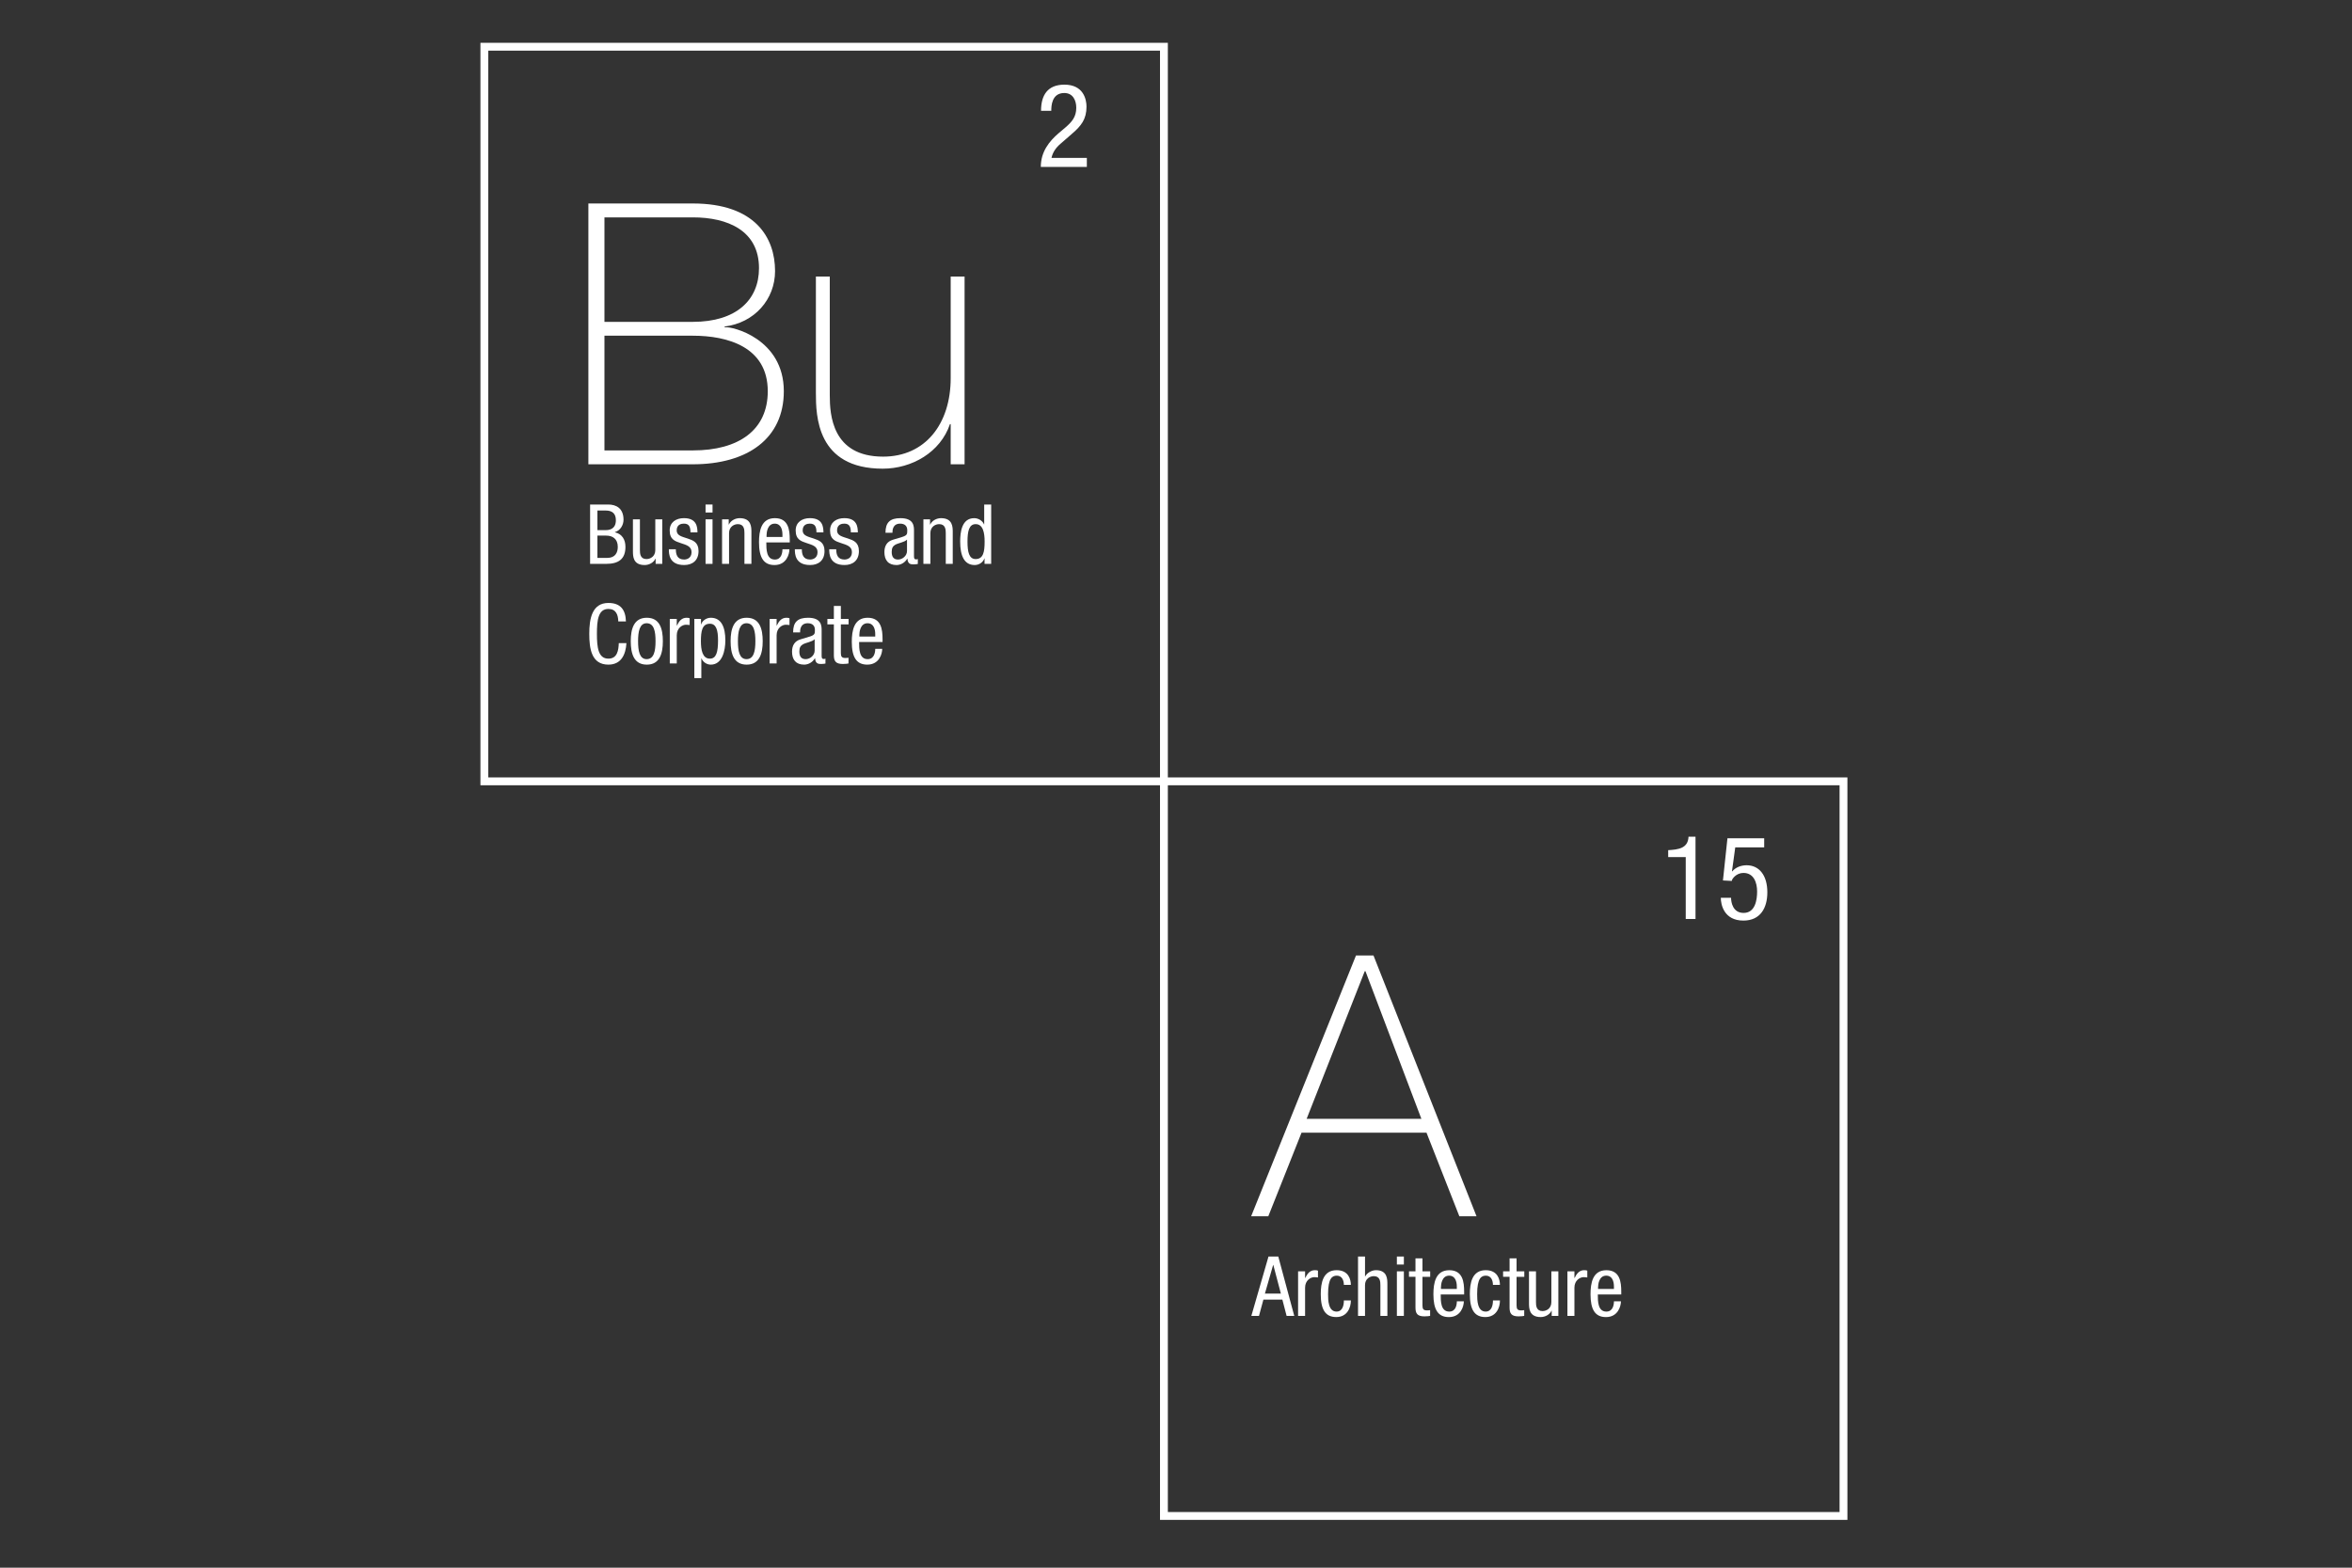 <?xml version="1.0" encoding="utf-8"?>
<!-- Generator: Adobe Illustrator 16.0.0, SVG Export Plug-In . SVG Version: 6.00 Build 0)  -->
<!DOCTYPE svg PUBLIC "-//W3C//DTD SVG 1.1//EN" "http://www.w3.org/Graphics/SVG/1.1/DTD/svg11.dtd">
<svg version="1.1" xmlns="http://www.w3.org/2000/svg" xmlns:xlink="http://www.w3.org/1999/xlink" x="0px" y="0px" width="300px"
	 height="200px" viewBox="0 0 300 200" enable-background="new 0 0 300 200" xml:space="preserve">
<rect x="0" y="0" width="300" height="200" fill="#333333" stroke="none"/>
<g id="Layer_1">
	<path fill="#FFFFFF" d="M181.297,142.732l-7.13-18.828h-0.093l-7.409,18.828H181.297z M175.191,121.9l13.143,33.271h-2.191
		l-4.192-10.67h-15.937l-4.242,10.67h-2.188l13.374-33.271H175.191z"/>
	<path fill="#FFFFFF" d="M161.34,165.035h2.037l-0.965-3.658h-0.021L161.34,165.035z M161.797,160.307h1.25l2.037,7.57h-0.977
		l-0.541-2.078h-2.418l-0.562,2.078h-0.976L161.797,160.307z"/>
	<g>
		<path fill="#FFFFFF" d="M165.574,162.193h0.891v0.848h0.021c0.255-0.54,0.594-0.996,1.229-0.996c0.182,0,0.309,0.021,0.393,0.062
			v0.871c-0.084-0.012-0.189-0.043-0.478-0.043c-0.444,0-1.166,0.401-1.166,1.346v3.596h-0.892v-5.684H165.574z"/>
		<path fill="#FFFFFF" d="M171.412,163.922c0-0.551-0.225-1.177-0.9-1.177c-0.553,0-1.115,0.274-1.115,2.354
			c0,0.741,0.013,2.228,1.082,2.228c0.765,0,0.935-0.808,0.935-1.421h0.892c0,0.9-0.447,2.119-1.867,2.119
			c-1.39,0-1.974-0.965-1.974-2.916c0-1.42,0.276-3.063,2.026-3.063c1.548,0,1.812,1.22,1.812,1.877L171.412,163.922
			L171.412,163.922z"/>
		<path fill="#FFFFFF" d="M173.219,160.307h0.891v2.533h0.021c0.232-0.466,0.859-0.795,1.368-0.795c1.463,0,1.463,1.135,1.463,1.803
			v4.029h-0.892v-3.923c0-0.437-0.03-1.146-0.838-1.146c-0.478,0-1.123,0.317-1.123,1.146v3.923h-0.891V160.307L173.219,160.307z"/>
	</g>
	<path fill="#FFFFFF" d="M178.173,167.877h0.892v-5.684h-0.892V167.877z M178.173,161.324h0.892v-1.02h-0.892V161.324z"/>
	<path fill="#FFFFFF" d="M180.545,160.539h0.891v1.654h0.986v0.699h-0.986v3.647c0,0.456,0.115,0.636,0.582,0.636
		c0.191,0,0.299-0.021,0.394-0.031v0.731c-0.115,0.021-0.351,0.063-0.722,0.063c-0.922,0-1.145-0.381-1.145-1.123v-3.924h-0.828
		v-0.701h0.828V160.539L180.545,160.539z"/>
	<path fill="#FFFFFF" d="M185.818,164.441v-0.309c0-0.636-0.199-1.389-0.984-1.389c-0.934,0-1.039,1.145-1.039,1.484v0.211h2.023
		V164.441z M183.764,165.141c0,0.871,0,2.187,1.092,2.187c0.849,0,0.965-0.892,0.965-1.315h0.892c0,0.604-0.36,2.016-1.91,2.016
		c-1.389,0-1.971-0.965-1.971-2.916c0-1.422,0.274-3.064,2.024-3.064c1.738,0,1.896,1.518,1.896,2.736v0.359h-2.988V165.141z"/>
	<path fill="#FFFFFF" d="M190.426,163.922c0-0.551-0.223-1.177-0.9-1.177c-0.553,0-1.114,0.274-1.114,2.354
		c0,0.741,0.012,2.228,1.082,2.228c0.764,0,0.935-0.808,0.935-1.421h0.891c0,0.9-0.445,2.119-1.867,2.119
		c-1.389,0-1.973-0.965-1.973-2.916c0-1.42,0.276-3.063,2.026-3.063c1.548,0,1.812,1.22,1.812,1.877L190.426,163.922
		L190.426,163.922z"/>
	<path fill="#FFFFFF" d="M192.549,160.539h0.891v1.654h0.986v0.699h-0.986v3.647c0,0.456,0.115,0.636,0.582,0.636
		c0.191,0,0.298-0.021,0.393-0.031v0.731c-0.115,0.021-0.35,0.063-0.721,0.063c-0.922,0-1.145-0.381-1.145-1.123v-3.924h-0.828
		v-0.701h0.828V160.539L192.549,160.539z"/>
	<path fill="#FFFFFF" d="M198.769,167.877h-0.849v-0.668h-0.021c-0.233,0.52-0.828,0.816-1.38,0.816
		c-1.495,0-1.495-1.135-1.495-1.803v-4.029h0.892v3.924c0,0.436,0.03,1.145,0.838,1.145c0.478,0,1.123-0.316,1.123-1.145v-3.924
		h0.892V167.877z"/>
	<path fill="#FFFFFF" d="M199.926,162.193h0.893v0.848h0.021c0.254-0.54,0.595-0.996,1.229-0.996c0.182,0,0.309,0.021,0.393,0.062
		v0.871c-0.084-0.012-0.188-0.043-0.477-0.043c-0.445,0-1.166,0.401-1.166,1.346v3.596h-0.893V162.193z"/>
	<path fill="#FFFFFF" d="M205.859,164.441v-0.309c0-0.636-0.2-1.389-0.984-1.389c-0.934,0-1.039,1.145-1.039,1.484v0.211h2.023
		V164.441z M203.803,165.141c0,0.871,0,2.187,1.092,2.187c0.849,0,0.965-0.892,0.965-1.315h0.893c0,0.604-0.361,2.016-1.91,2.016
		c-1.389,0-1.971-0.965-1.971-2.916c0-1.422,0.275-3.064,2.023-3.064c1.738,0,1.898,1.518,1.898,2.736v0.359h-2.99V165.141z"/>
	<path fill="#FFFFFF" d="M212.777,108.461c1.32-0.074,2.537-0.238,2.596-1.721h0.891v10.498h-1.246v-7.891h-2.238v-0.887H212.777z"
		/>
	<path fill="#FFFFFF" d="M220.337,106.947h4.687v1.156h-3.691l-0.416,3.041l0.029,0.027c0.431-0.521,1.127-0.785,1.839-0.785
		c1.571,0,2.641,1.246,2.641,3.454c0,1.957-0.86,3.604-3.055,3.604c-2.492,0-2.879-2.062-2.879-2.905h1.307
		c0,0.548,0.208,1.927,1.601,1.927c1.483,0,1.722-1.66,1.722-2.729c0-1.155-0.431-2.373-1.749-2.373
		c-0.905,0-1.482,0.771-1.482,1.023l-1.127-0.062L220.337,106.947z"/>
	<g>
		<g>
			<path fill="#FFFFFF" d="M77.098,57.462h11.278c5.87,0,9.553-2.609,9.553-7.55c0-5.684-5.174-7.084-9.553-7.084H77.098V57.462z
				 M77.098,41.061h11.278c5.544,0,8.434-2.797,8.434-6.85c0-4.801-4.008-6.479-8.434-6.479H77.098V41.061z M75.048,25.96h13.328
				c7.921,0,10.484,4.334,10.484,8.621c0,3.589-2.609,6.617-6.477,7.083l0.092,0.093c0.886-0.14,7.503,1.445,7.503,8.155
				c0,6.06-4.659,9.321-11.602,9.321H75.048V25.96z"/>
			<path fill="#FFFFFF" d="M123.033,59.233h-1.771v-5.127h-0.093c-1.211,3.589-4.846,5.686-8.574,5.686
				c-8.434,0-8.527-6.757-8.527-9.692V35.281h1.771v15.146c0,2.468,0.28,7.829,6.802,7.829c5.359,0,8.621-4.149,8.621-10.018V35.281
				h1.771V59.233z"/>
			<path fill="#FFFFFF" d="M76.201,71.173h1.273c0.986,0,1.325-0.668,1.325-1.4c0-1.039-0.668-1.442-1.484-1.442h-1.114V71.173z
				 M76.201,67.631h1.071c0.392,0,1.283-0.095,1.283-1.262c0-0.785-0.392-1.24-1.304-1.24h-1.05V67.631z M75.268,64.365h2.322
				c0.987,0,1.941,0.467,1.941,1.94c0,0.69-0.414,1.379-1.103,1.581v0.021c0.933,0.222,1.347,0.933,1.347,1.866
				c0,1.538-0.87,2.163-2.45,2.163h-2.057V64.365z"/>
			<path fill="#FFFFFF" d="M84.474,71.937h-0.848v-0.668h-0.022c-0.233,0.52-0.827,0.816-1.378,0.816
				c-1.495,0-1.495-1.134-1.495-1.802v-4.03h0.891v3.924c0,0.434,0.032,1.145,0.837,1.145c0.477,0,1.124-0.318,1.124-1.145v-3.924
				h0.891V71.937z"/>
			<path fill="#FFFFFF" d="M88.071,67.917c0-0.721-0.191-1.114-0.838-1.114c-0.286,0-0.922,0.075-0.922,0.87
				c0,0.668,0.7,0.795,1.399,1.029c0.69,0.233,1.39,0.477,1.39,1.601c0,1.198-0.774,1.781-1.835,1.781
				c-1.93,0-1.951-1.431-1.951-2.014h0.891c0,0.689,0.191,1.314,1.06,1.314c0.286,0,0.944-0.137,0.944-0.943
				c0-0.764-0.7-0.923-1.389-1.156s-1.4-0.435-1.4-1.612c0-1.06,0.827-1.569,1.813-1.569c1.655,0,1.718,1.145,1.729,1.813H88.071z"
				/>
		</g>
		<path fill="#FFFFFF" d="M89.994,71.937h0.891v-5.684h-0.891V71.937z M89.994,65.383h0.891v-1.018h-0.891V65.383z"/>
		<g>
			<path fill="#FFFFFF" d="M92.101,66.253h0.848v0.668h0.021c0.234-0.519,0.828-0.816,1.379-0.816c1.495,0,1.495,1.134,1.495,1.802
				v4.03h-0.89v-3.924c0-0.434-0.032-1.145-0.838-1.145c-0.477,0-1.124,0.318-1.124,1.145v3.924h-0.891V66.253z"/>
			<path fill="#FFFFFF" d="M99.801,68.501v-0.307c0-0.637-0.201-1.39-0.986-1.39c-0.933,0-1.039,1.146-1.039,1.485v0.212H99.801z
				 M97.744,69.201c0,0.869,0,2.184,1.092,2.184c0.848,0,0.965-0.891,0.965-1.315h0.891c0,0.605-0.361,2.015-1.909,2.015
				c-1.389,0-1.972-0.965-1.972-2.916c0-1.421,0.275-3.065,2.025-3.065c1.739,0,1.898,1.517,1.898,2.736v0.361H97.744z"/>
			<path fill="#FFFFFF" d="M104.141,67.917c0-0.721-0.191-1.114-0.838-1.114c-0.286,0-0.922,0.075-0.922,0.87
				c0,0.668,0.699,0.795,1.399,1.029c0.689,0.233,1.389,0.477,1.389,1.601c0,1.198-0.774,1.781-1.834,1.781
				c-1.93,0-1.951-1.431-1.951-2.014h0.891c0,0.689,0.19,1.314,1.06,1.314c0.286,0,0.944-0.137,0.944-0.943
				c0-0.764-0.7-0.923-1.389-1.156c-0.69-0.233-1.4-0.435-1.4-1.612c0-1.06,0.827-1.569,1.813-1.569
				c1.654,0,1.718,1.145,1.729,1.813H104.141z"/>
			<path fill="#FFFFFF" d="M108.527,67.917c0-0.721-0.191-1.114-0.838-1.114c-0.286,0-0.922,0.075-0.922,0.87
				c0,0.668,0.699,0.795,1.399,1.029c0.689,0.233,1.389,0.477,1.389,1.601c0,1.198-0.774,1.781-1.834,1.781
				c-1.93,0-1.951-1.431-1.951-2.014h0.891c0,0.689,0.19,1.314,1.06,1.314c0.286,0,0.944-0.137,0.944-0.943
				c0-0.764-0.7-0.923-1.389-1.156c-0.69-0.233-1.4-0.435-1.4-1.612c0-1.06,0.827-1.569,1.813-1.569
				c1.654,0,1.718,1.145,1.729,1.813H108.527z"/>
			<path fill="#FFFFFF" d="M115.69,68.84c-0.328,0.349-1.113,0.424-1.516,0.668c-0.286,0.18-0.435,0.403-0.435,0.901
				c0,0.573,0.202,0.975,0.806,0.975c0.583,0,1.145-0.498,1.145-1.081V68.84z M112.944,67.971c0-1.294,0.551-1.866,1.909-1.866
				c1.728,0,1.728,1.039,1.728,1.633v3.17c0,0.234,0,0.456,0.276,0.456c0.116,0,0.17-0.021,0.212-0.053v0.637
				c-0.064,0.01-0.297,0.053-0.52,0.053c-0.339,0-0.763,0-0.806-0.732h-0.021c-0.286,0.509-0.838,0.817-1.368,0.817
				c-1.06,0-1.548-0.637-1.548-1.655c0-0.795,0.339-1.346,1.071-1.569l1.198-0.361c0.647-0.201,0.647-0.382,0.647-0.859
				c0-0.53-0.318-0.837-0.912-0.837c-0.975,0-0.975,0.912-0.975,1.113v0.053H112.944z"/>
			<path fill="#FFFFFF" d="M117.781,66.253h0.848v0.668h0.022c0.233-0.519,0.827-0.816,1.378-0.816c1.495,0,1.495,1.134,1.495,1.802
				v4.03h-0.89v-3.924c0-0.434-0.032-1.145-0.838-1.145c-0.477,0-1.124,0.318-1.124,1.145v3.924h-0.891V66.253z"/>
			<path fill="#FFFFFF" d="M124.444,71.322c0.986,0,1.145-0.933,1.145-2.227c0-1.103-0.191-2.227-1.145-2.227
				c-0.827,0-1.039,0.87-1.039,2.227C123.405,70.452,123.616,71.322,124.444,71.322 M126.426,71.937h-0.848v-0.7h-0.021
				c-0.117,0.424-0.616,0.848-1.231,0.848c-1.346,0-1.855-1.198-1.855-2.99c0-1.188,0.19-2.99,1.792-2.99
				c0.509,0,1.05,0.307,1.251,0.795h0.021v-2.534h0.891V71.937z"/>
			<path fill="#FFFFFF" d="M79.902,82.045c-0.085,1.431-0.647,2.746-2.301,2.746c-2.153,0-2.439-2.025-2.439-3.934
				c0-1.908,0.35-3.934,2.439-3.934c1.548,0,2.195,0.87,2.237,2.354h-0.975c-0.022-0.858-0.297-1.59-1.262-1.59
				c-1.294,0-1.464,1.421-1.464,3.17c0,1.75,0.17,3.171,1.464,3.171c1.134,0,1.294-1.061,1.325-1.983H79.902z"/>
			<path fill="#FFFFFF" d="M83.614,81.8c0-1.23-0.18-2.29-1.134-2.29c-0.902,0-1.093,1.06-1.093,2.29s0.181,2.291,1.093,2.291
				C83.423,84.091,83.614,83.03,83.614,81.8 M82.501,78.811c1.643,0,2.047,1.389,2.047,2.99c0,1.601-0.414,2.991-2.047,2.991
				c-1.644,0-2.047-1.39-2.047-2.991C80.455,80.2,80.868,78.811,82.501,78.811"/>
			<path fill="#FFFFFF" d="M85.431,78.959h0.891v0.848h0.021c0.254-0.54,0.594-0.996,1.23-0.996c0.18,0,0.307,0.021,0.392,0.063
				v0.87c-0.085-0.011-0.19-0.043-0.477-0.043c-0.445,0-1.166,0.403-1.166,1.347v3.595h-0.891V78.959z"/>
			<path fill="#FFFFFF" d="M90.547,84.028c0.827,0,1.039-0.87,1.039-2.333c0-1.251-0.212-2.121-1.039-2.121
				c-0.986,0-1.145,0.933-1.145,2.228C89.402,82.904,89.593,84.028,90.547,84.028 M88.564,78.959h0.848v0.7h0.022
				c0.116-0.424,0.614-0.848,1.229-0.848c1.347,0,1.856,1.198,1.856,2.884c0,1.293-0.381,3.096-1.856,3.096
				c-0.508,0-0.986-0.308-1.187-0.795h-0.021v2.513h-0.891V78.959z"/>
			<path fill="#FFFFFF" d="M96.35,81.8c0-1.23-0.18-2.29-1.134-2.29c-0.902,0-1.093,1.06-1.093,2.29s0.181,2.291,1.093,2.291
				C96.159,84.091,96.35,83.03,96.35,81.8 M95.237,78.811c1.643,0,2.047,1.389,2.047,2.99c0,1.601-0.414,2.991-2.047,2.991
				c-1.644,0-2.047-1.39-2.047-2.991C93.189,80.2,93.604,78.811,95.237,78.811"/>
			<path fill="#FFFFFF" d="M98.167,78.959h0.891v0.848h0.021c0.255-0.54,0.594-0.996,1.23-0.996c0.18,0,0.307,0.021,0.392,0.063
				v0.87c-0.085-0.011-0.191-0.043-0.477-0.043c-0.445,0-1.166,0.403-1.166,1.347v3.595h-0.891V78.959z"/>
			<path fill="#FFFFFF" d="M103.909,81.547c-0.328,0.349-1.113,0.424-1.516,0.668c-0.286,0.18-0.435,0.402-0.435,0.901
				c0,0.573,0.202,0.975,0.806,0.975c0.583,0,1.145-0.498,1.145-1.081V81.547z M101.163,80.677c0-1.294,0.551-1.866,1.909-1.866
				c1.728,0,1.728,1.039,1.728,1.633v3.17c0,0.234,0,0.456,0.276,0.456c0.117,0,0.17-0.021,0.212-0.053v0.636
				c-0.064,0.011-0.297,0.054-0.52,0.054c-0.339,0-0.763,0-0.806-0.732h-0.021c-0.286,0.509-0.838,0.816-1.368,0.816
				c-1.06,0-1.548-0.636-1.548-1.654c0-0.795,0.339-1.347,1.071-1.569l1.198-0.361c0.647-0.201,0.647-0.381,0.647-0.859
				c0-0.53-0.318-0.837-0.912-0.837c-0.975,0-0.975,0.911-0.975,1.113v0.053H101.163z"/>
			<path fill="#FFFFFF" d="M106.361,77.305h0.891v1.654h0.986v0.7h-0.986v3.648c0,0.456,0.116,0.636,0.583,0.636
				c0.191,0,0.297-0.021,0.392-0.032v0.732c-0.116,0.021-0.35,0.064-0.721,0.064c-0.922,0-1.145-0.382-1.145-1.124v-3.924h-0.827
				v-0.7h0.827V77.305z"/>
			<path fill="#FFFFFF" d="M111.637,81.207V80.9c0-0.637-0.201-1.389-0.986-1.389c-0.933,0-1.039,1.145-1.039,1.484v0.212H111.637z
				 M109.58,81.907c0,0.87,0,2.184,1.092,2.184c0.848,0,0.965-0.89,0.965-1.314h0.891c0,0.604-0.361,2.014-1.909,2.014
				c-1.389,0-1.972-0.965-1.972-2.916c0-1.421,0.276-3.064,2.025-3.064c1.739,0,1.898,1.516,1.898,2.736v0.36H109.58z"/>
		</g>
		<path fill="#FFFFFF" d="M138.628,21.297h-5.872c0-1.956,1.097-3.292,2.269-4.3l0.859-0.726c0.846-0.727,1.395-1.365,1.395-2.521
			c0-0.904-0.401-1.885-1.527-1.885c-1.618,0-1.661,1.675-1.661,2.269h-1.306c0-1.985,0.831-3.335,2.981-3.335
			c2.432,0,2.818,1.882,2.818,2.802c0,1.602-0.668,2.447-1.84,3.454l-1.482,1.291c-0.579,0.488-0.994,1.098-1.142,1.795h4.508
			V21.297L138.628,21.297z"/>
		<rect x="61.781" y="5.962" fill="none" stroke="#FFFFFF" width="86.679" height="93.719"/>
	</g>
	<rect x="148.46" y="99.681" fill="none" stroke="#FFFFFF" width="86.679" height="93.719"/>
</g>
<g id="Layer_2">
</g>
</svg>
